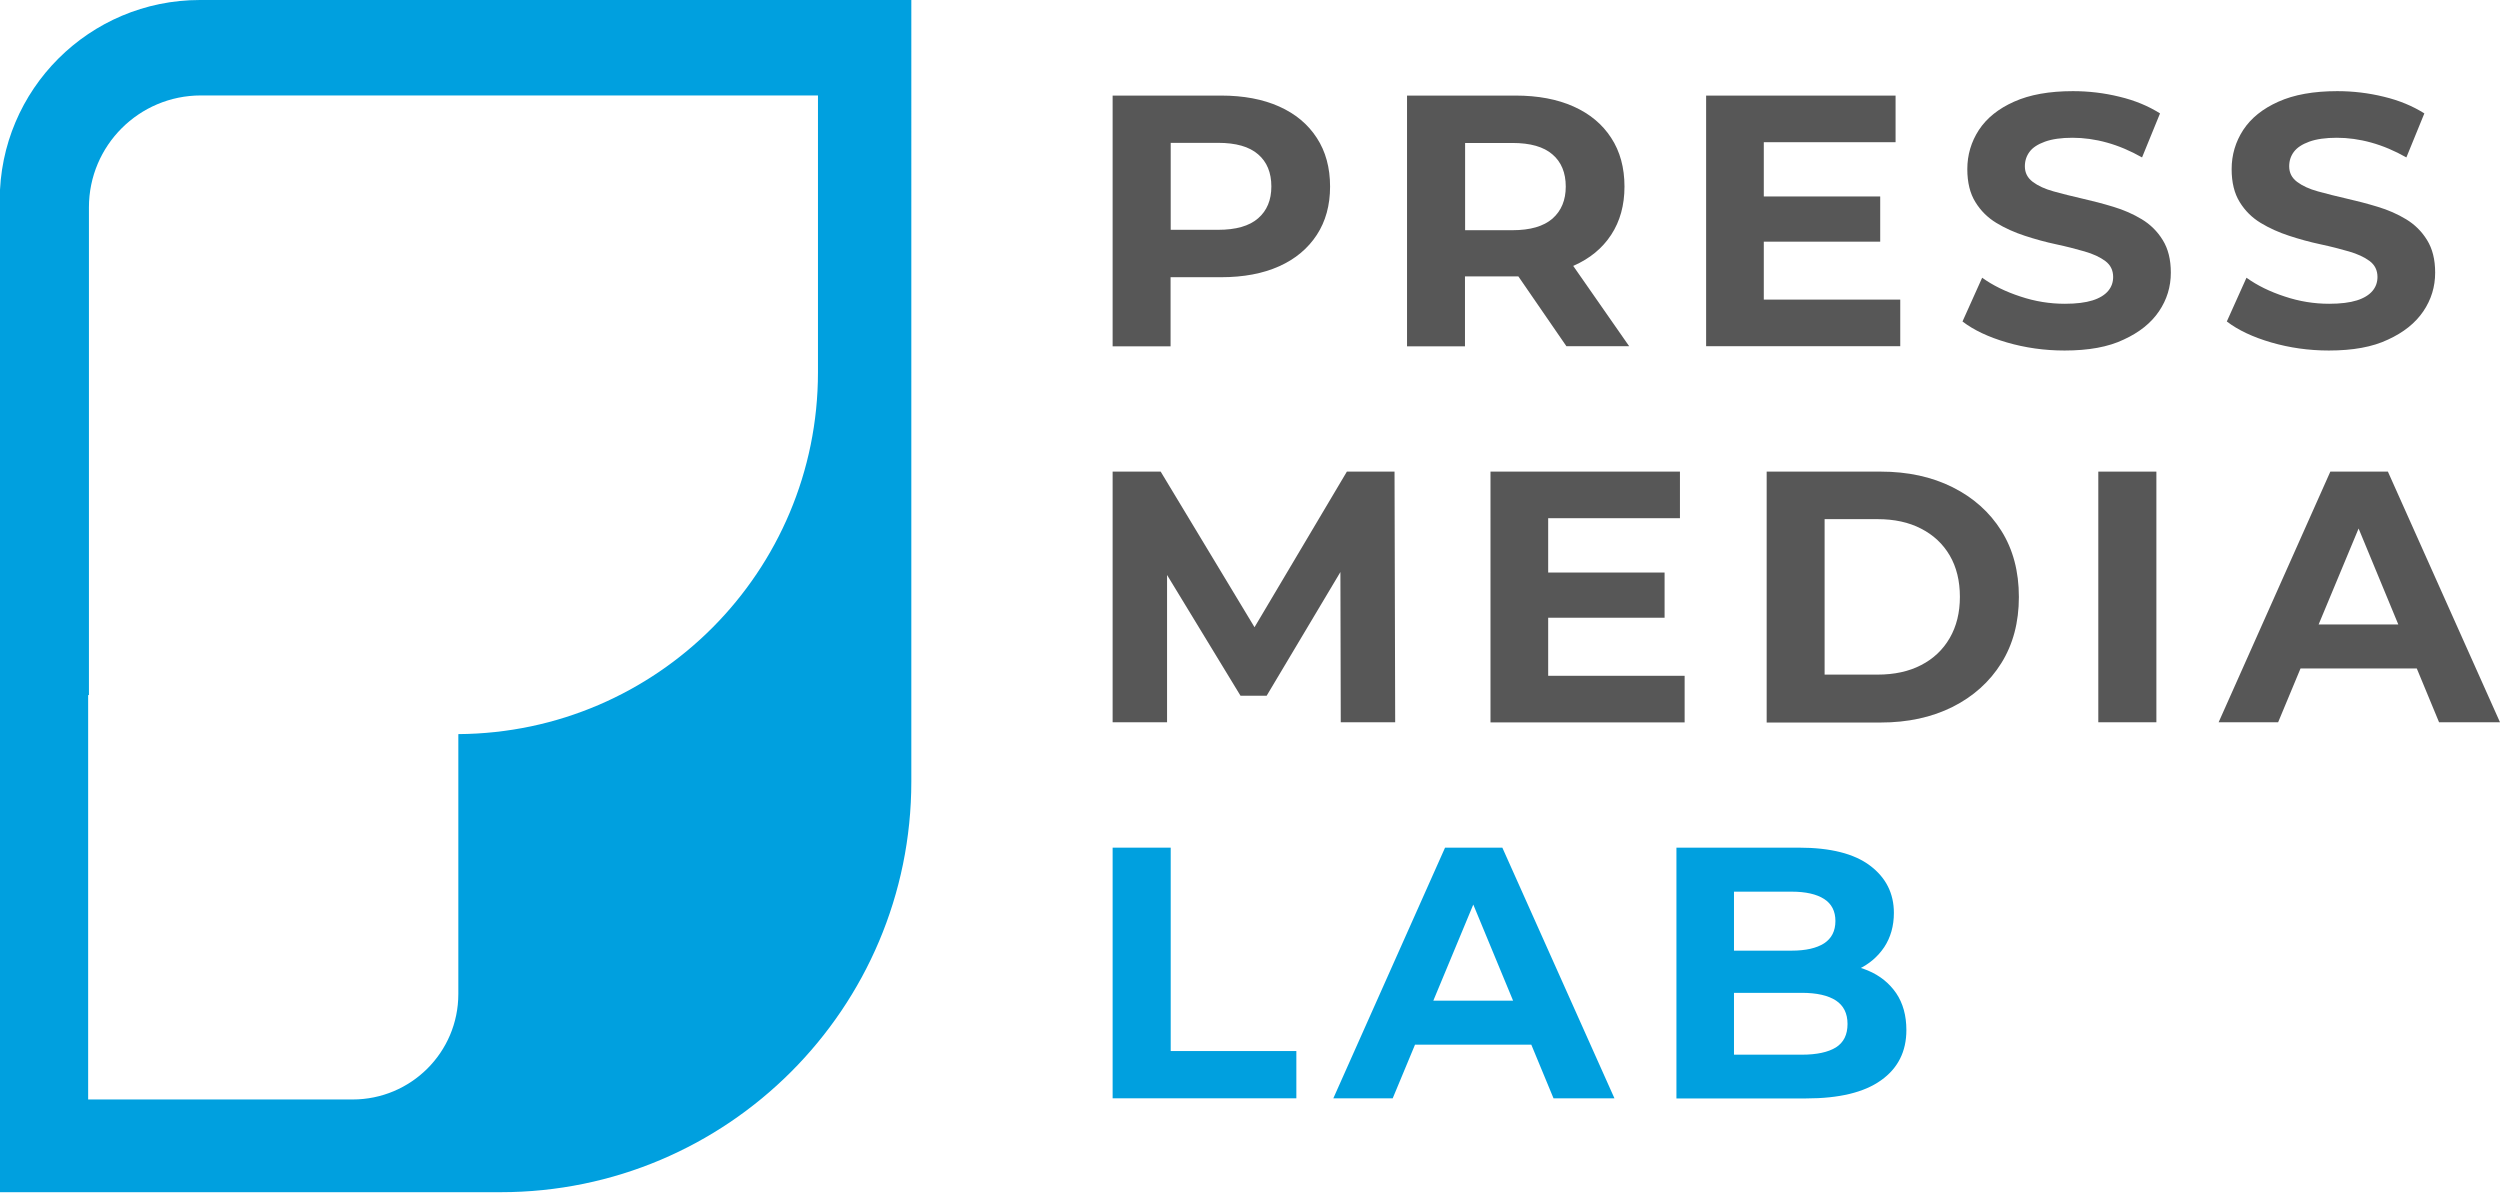 <?xml version="1.0" encoding="utf-8"?>
<!-- Generator: Adobe Illustrator 27.2.0, SVG Export Plug-In . SVG Version: 6.00 Build 0)  -->
<svg version="1.1" id="Livello_1" xmlns="http://www.w3.org/2000/svg" xmlns:xlink="http://www.w3.org/1999/xlink" x="0px" y="0px"
	 viewBox="0 0 1920 916" style="enable-background:new 0 0 1920 916;" xml:space="preserve">
<style type="text/css">
	.st0{fill:#575757;}
	.st1{fill:#00A0DF;}
</style>
<g>
	<path class="st0" d="M899.1,197.7l-19.8-21.2h56.1c13.8,0,24-2.9,30.8-8.8c6.8-5.9,10.2-14,10.2-24.5c0-10.6-3.4-18.9-10.2-24.7
		c-6.8-5.9-17-8.8-30.8-8.8h-56.1l19.8-21.2V197.7z M854.5,265.9V73.4h83.3c17.2,0,32.1,2.8,44.6,8.4c12.5,5.6,22.1,13.6,28.9,24.1
		c6.8,10.4,10.2,22.9,10.2,37.4c0,14.3-3.4,26.7-10.2,37.1c-6.8,10.4-16.4,18.5-28.9,24.1c-12.5,5.6-27.3,8.4-44.6,8.4h-58.6
		l19.8-20.1v73.2H854.5z"/>
	<path class="st0" d="M1203,265.9l-48.1-69.9h47.6l48.7,69.9H1203z M1125.2,197.7l-19.8-20.9h56.1c13.8,0,24-3,30.8-8.9
		c6.8-6,10.2-14.2,10.2-24.6c0-10.6-3.4-18.9-10.2-24.7c-6.8-5.9-17-8.8-30.8-8.8h-56.1l19.8-21.2V197.7z M1080.6,265.9V73.4h83.3
		c17.2,0,32.1,2.8,44.6,8.4c12.5,5.6,22.1,13.6,28.9,24.1c6.8,10.4,10.2,22.9,10.2,37.4c0,14.3-3.4,26.6-10.2,37
		c-6.8,10.4-16.4,18.3-28.9,23.8c-12.5,5.5-27.3,8.2-44.6,8.2h-58.6l19.8-19.5v73.2H1080.6z"/>
	<path class="st0" d="M1351.3,150.9h92.7v34.7h-92.7V150.9z M1354.6,230.1h104.8v35.8h-149.1V73.4h145.5v35.8h-101.2V230.1z"/>
	<path class="st0" d="M1585.6,269.2c-15.4,0-30.2-2.1-44.3-6.2c-14.1-4.1-25.5-9.5-34.1-16.1l15.1-33.6c8.2,5.9,18,10.7,29.3,14.4
		c11.3,3.8,22.7,5.6,34.2,5.6c8.8,0,15.9-0.9,21.3-2.6c5.4-1.7,9.4-4.2,12-7.3c2.6-3.1,3.8-6.7,3.8-10.7c0-5.1-2-9.2-6-12.2
		c-4-3-9.4-5.5-16-7.4c-6.6-1.9-13.9-3.8-21.9-5.5c-8-1.7-16-3.9-23.9-6.5c-8-2.6-15.3-5.9-21.9-9.9c-6.6-4-12-9.3-16.1-16
		c-4.1-6.6-6.2-15-6.2-25.3c0-11,3-21,8.9-30.1c6-9.1,14.9-16.3,27-21.7c12-5.4,27.1-8.1,45.2-8.1c12.1,0,24,1.4,35.8,4.3
		c11.7,2.8,22.1,7.1,31.1,12.8l-13.8,33.8c-9-5.1-18-8.9-27-11.4c-9-2.5-17.8-3.7-26.4-3.7c-8.6,0-15.7,1-21.2,3
		c-5.5,2-9.5,4.6-11.8,7.8c-2.4,3.2-3.6,6.9-3.6,11.1c0,5,2,8.9,6.1,12c4,3,9.4,5.5,16,7.3c6.6,1.8,13.9,3.7,21.9,5.5
		c8,1.8,16,3.9,23.9,6.3c8,2.4,15.3,5.6,21.9,9.6c6.6,4,12,9.3,16.1,16c4.1,6.6,6.2,14.9,6.2,25c0,10.8-3,20.7-9.1,29.7
		c-6.1,9-15.1,16.2-27.1,21.7C1619.1,266.5,1604,269.2,1585.6,269.2"/>
	<path class="st0" d="M1788.6,269.2c-15.4,0-30.2-2.1-44.3-6.2c-14.1-4.1-25.5-9.5-34.1-16.1l15.1-33.6c8.2,5.9,18,10.7,29.3,14.4
		c11.3,3.8,22.7,5.6,34.2,5.6c8.8,0,15.9-0.9,21.3-2.6c5.4-1.7,9.4-4.2,12-7.3c2.6-3.1,3.8-6.7,3.8-10.7c0-5.1-2-9.2-6-12.2
		c-4-3-9.4-5.5-16-7.4c-6.6-1.9-13.9-3.8-21.9-5.5c-8-1.7-16-3.9-23.9-6.5c-8-2.6-15.3-5.9-21.9-9.9c-6.6-4-12-9.3-16.1-16
		c-4.1-6.6-6.2-15-6.2-25.3c0-11,3-21,8.9-30.1c6-9.1,14.9-16.3,27-21.7c12-5.4,27.1-8.1,45.2-8.1c12.1,0,24,1.4,35.8,4.3
		c11.7,2.8,22.1,7.1,31.1,12.8l-13.8,33.8c-9-5.1-18-8.9-27-11.4c-9-2.5-17.8-3.7-26.4-3.7c-8.6,0-15.7,1-21.2,3
		c-5.5,2-9.4,4.6-11.8,7.8c-2.4,3.2-3.6,6.9-3.6,11.1c0,5,2,8.9,6.1,12c4,3,9.4,5.5,16,7.3c6.6,1.8,13.9,3.7,21.9,5.5
		c8,1.8,16,3.9,23.9,6.3c8,2.4,15.3,5.6,21.9,9.6c6.6,4,12,9.3,16.1,16c4.1,6.6,6.2,14.9,6.2,25c0,10.8-3,20.7-9.1,29.7
		c-6.1,9-15.1,16.2-27.1,21.7C1822.1,266.5,1806.9,269.2,1788.6,269.2"/>
	<polygon class="st0" points="854.5,554.7 854.5,362.2 891.4,362.2 973.3,498 953.8,498 1034.4,362.2 1071,362.2 1071.5,554.7 
		1029.7,554.7 1029.4,426.3 1037.2,426.3 972.8,534.3 952.7,534.3 887,426.3 896.3,426.3 896.3,554.7 	"/>
	<path class="st0" d="M1185.7,439.7h92.7v34.7h-92.7V439.7z M1189,519h104.8v35.8h-149.1V362.2h145.5v35.8H1189V519z"/>
	<path class="st0" d="M1401.3,518.1h40.7c12.8,0,24-2.4,33.4-7.3c9.4-4.8,16.8-11.8,22-20.8c5.2-9,7.8-19.5,7.8-31.6
		c0-12.3-2.6-22.9-7.8-31.8c-5.2-8.9-12.6-15.8-22-20.6c-9.4-4.9-20.6-7.3-33.4-7.3h-40.7V518.1z M1356.8,554.7V362.2h87.5
		c20.9,0,39.3,4,55.3,12c16,8,28.4,19.1,37.4,33.4c9,14.3,13.5,31.3,13.5,50.9c0,19.4-4.5,36.4-13.5,50.8
		c-9,14.4-21.5,25.6-37.4,33.6c-16,8-34.4,12-55.3,12H1356.8z"/>
	<rect x="1611.5" y="362.2" class="st0" width="44.6" height="192.5"/>
	<path class="st0" d="M1811.4,405.9l30.5,73.7h-61.2L1811.4,405.9z M1789.7,362.2l-85.8,192.5h45.7l17.2-41.3h89.3l17.1,41.3h46.8
		l-86.1-192.5H1789.7z"/>
	<polygon class="st1" points="854.5,843.5 854.5,651 899.1,651 899.1,807.2 995.6,807.2 995.6,843.5 	"/>
	<path class="st1" d="M1066.9,802.3l11.8-33.8h99l12.1,33.8H1066.9z M1024,843.5l85.8-192.5h44l86.1,192.5h-46.8l-70.4-170h17.6
		l-70.7,170H1024z"/>
	<path class="st1" d="M1331.7,810h52c11.6,0,20.3-1.9,26.3-5.6c6-3.8,8.9-9.8,8.9-18c0-8.1-3-14.1-8.9-18c-6-3.9-14.7-5.9-26.3-5.9
		h-55.3v-32.4h47.6c10.8,0,19.1-1.9,24.9-5.6c5.8-3.8,8.7-9.5,8.7-17.2c0-7.5-2.9-13.2-8.7-16.9c-5.8-3.7-14.1-5.6-24.9-5.6h-44.3
		V810z M1287.5,843.5V651h94.1c24.2,0,42.4,4.6,54.6,13.8c12.2,9.2,18.3,21.3,18.3,36.3c0,10.1-2.5,18.8-7.4,26.3
		c-5,7.4-11.7,13.2-20.4,17.2c-8.6,4-18.5,6.1-29.7,6.1l5.2-11.3c12.1,0,22.8,2,32.2,5.9c9.4,3.9,16.6,9.8,21.9,17.5
		c5.2,7.7,7.8,17.2,7.8,28.3c0,16.5-6.5,29.4-19.5,38.6c-13,9.3-32.2,13.9-57.5,13.9H1287.5z"/>
	<path class="st1" d="M628.2,285.9c0,152.9-123.4,276.9-276.2,277.9v199.6c0,44.8-36.4,81-81.2,81H67.7V533.8h0.6V159.2
		c0-47.4,38.5-85.9,86-85.9h473.9V285.9z M153.6,0C68.7,0-0.2,68.7-0.2,153.7v761.9h384.7c174.2,0,315.4-141.3,315.4-315.4V0H153.6z
		"/>
</g>
</svg>
